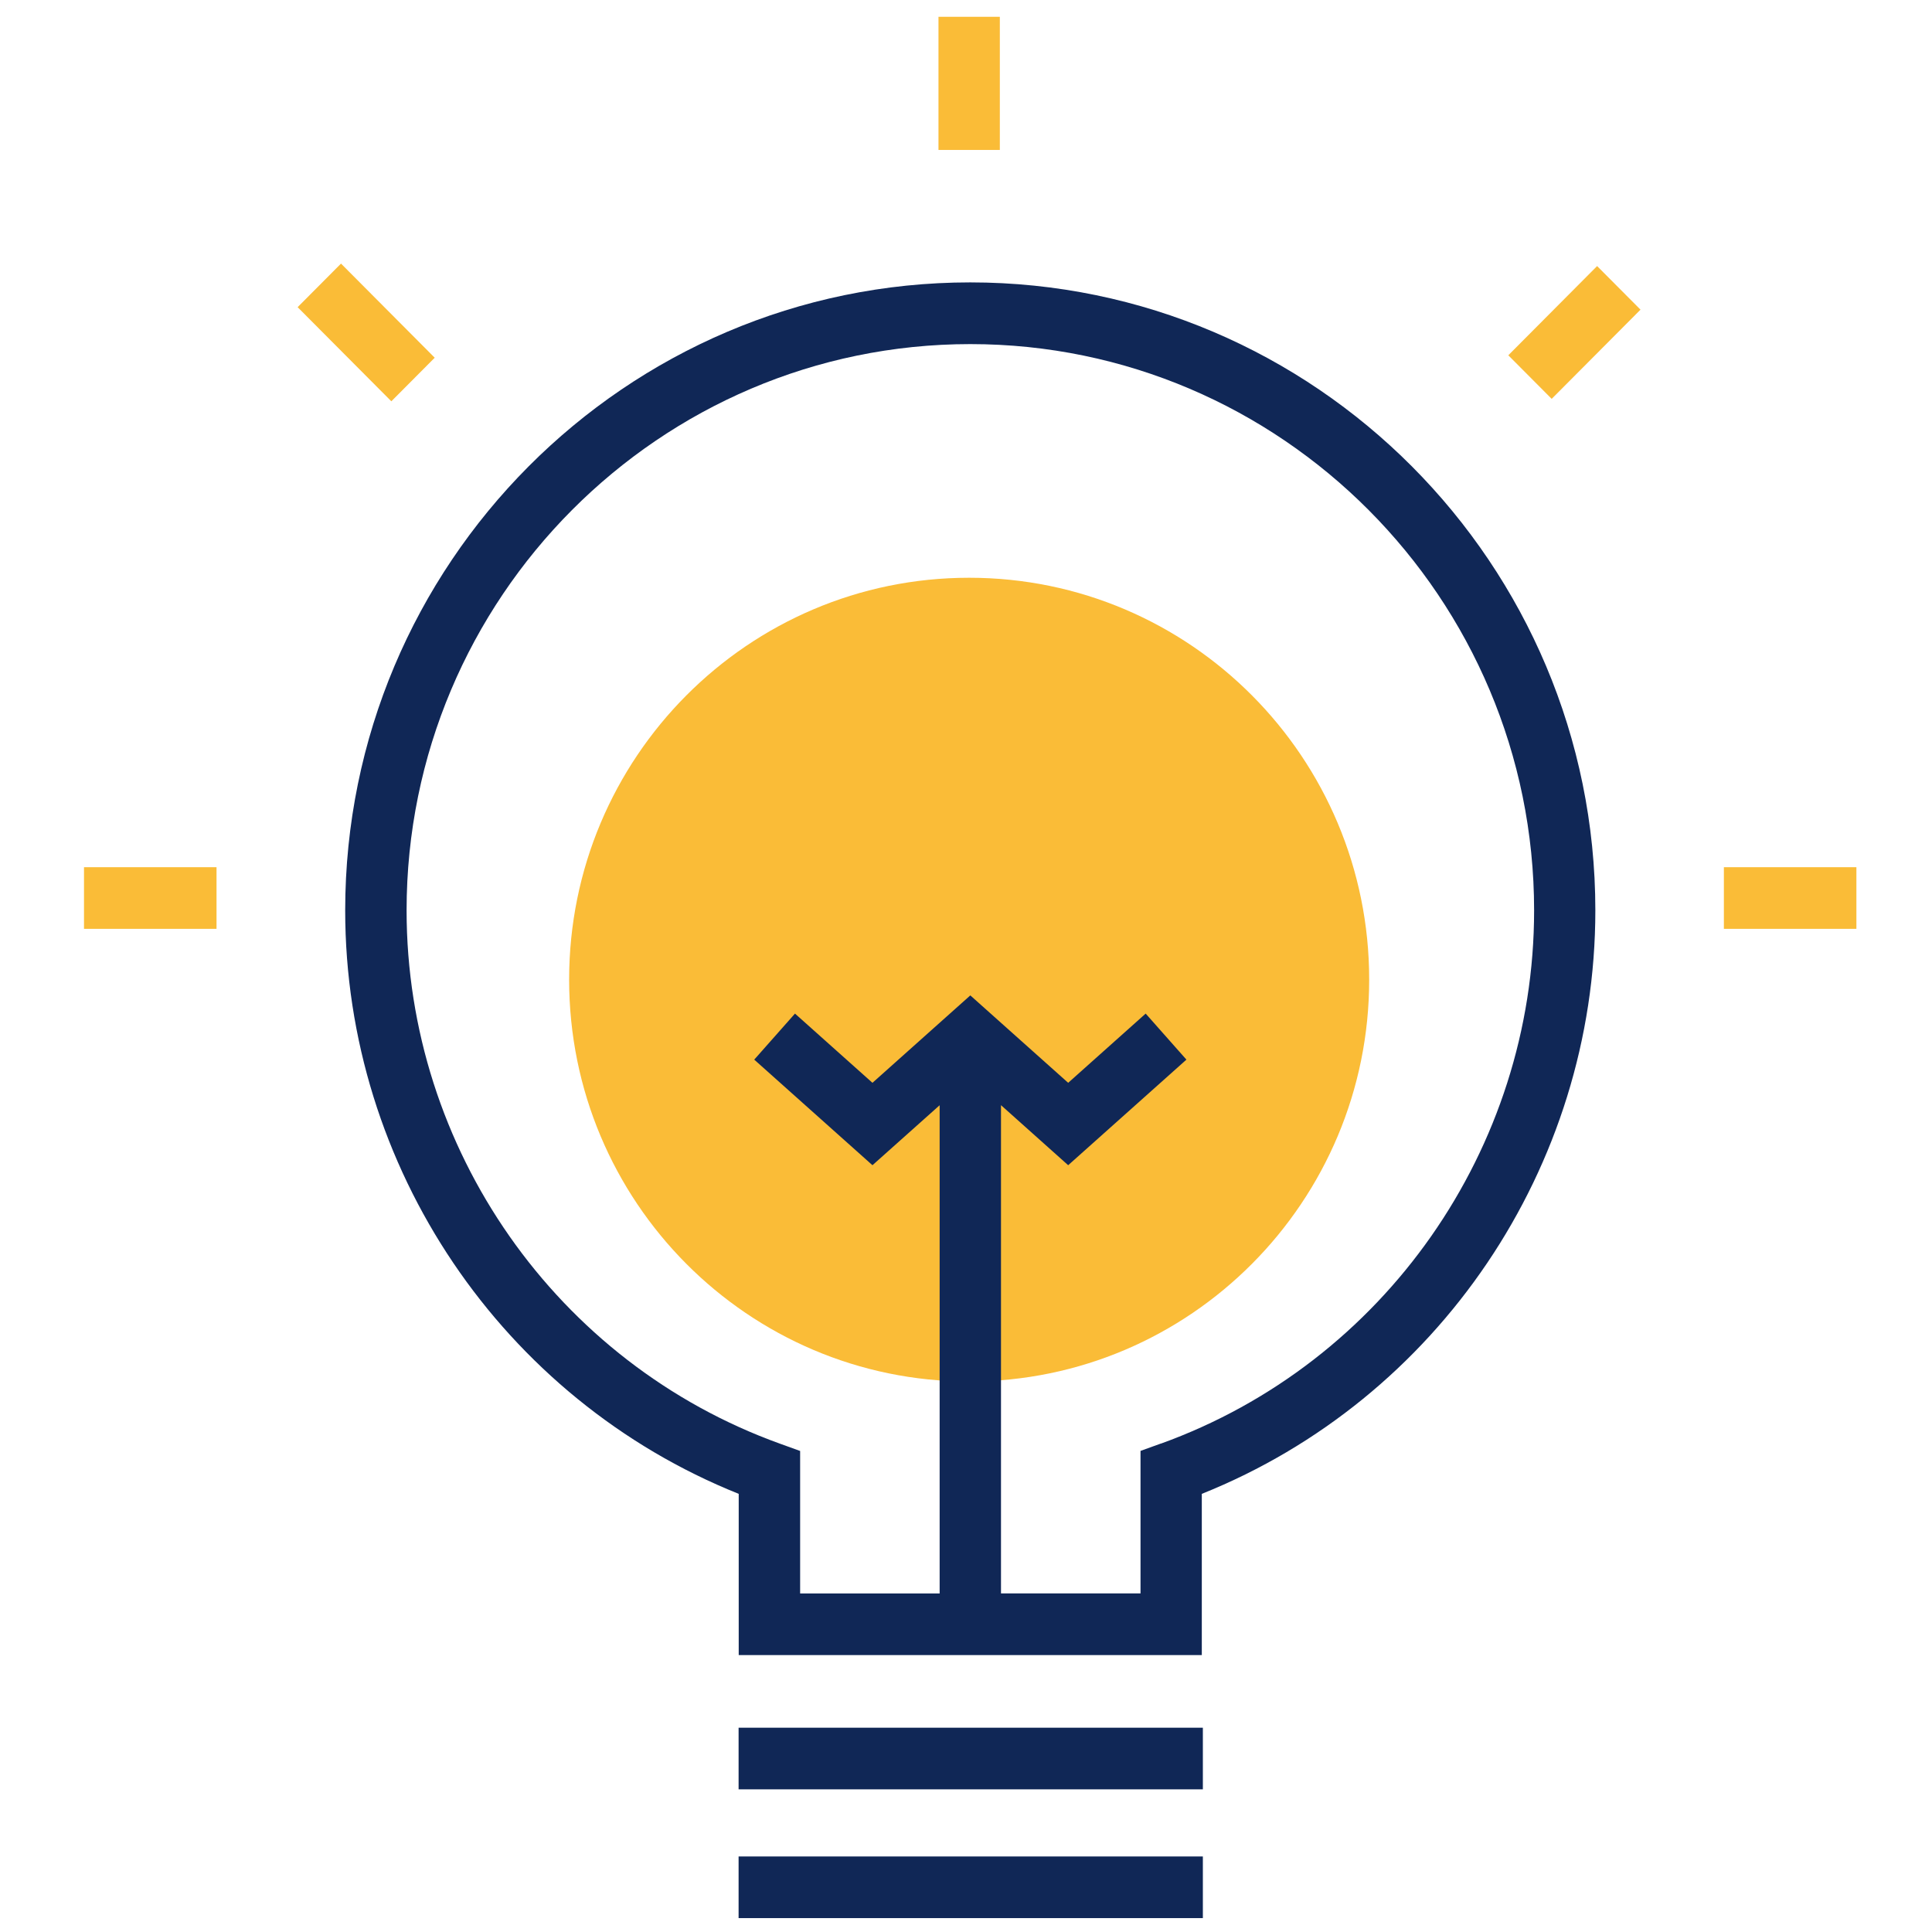 <svg width="115" height="115" viewBox="0 0 115 115" fill="none" xmlns="http://www.w3.org/2000/svg">
  <path d="M57.688 82.232C70.838 82.232 81.499 71.522 81.499 58.311C81.499 45.1 70.838 34.39 57.688 34.39C44.537 34.39 33.877 45.1 33.877 58.311C33.877 71.522 44.537 82.232 57.688 82.232Z" fill="#FABC37"/>
  <path d="M71.599 102.84H43.964V106.508H71.599V102.84Z" fill="#102756"/>
  <path d="M71.599 110.504H43.964V114.173H71.599V110.504Z" fill="#102756"/>
  <path d="M57.754 16.809C37.236 16.809 20.547 33.579 20.547 54.187C20.547 69.49 29.907 83.281 43.971 88.92V98.518H71.536V88.92C85.6 83.285 94.961 69.49 94.961 54.187C94.961 33.576 78.267 16.809 57.75 16.809H57.754ZM69.097 85.926L67.888 86.363V94.845H59.583V65.784L63.582 69.358L70.62 63.073L68.195 60.333L63.582 64.453L57.757 59.25L51.932 64.453L47.32 60.333L44.895 63.073L51.932 69.358L55.931 65.788V94.849H47.627V86.367L46.418 85.93C33.128 81.138 24.202 68.382 24.202 54.191C24.202 35.601 39.256 20.482 57.757 20.482C76.258 20.482 91.316 35.605 91.316 54.191C91.316 68.382 82.387 81.135 69.1 85.93L69.097 85.926Z" fill="#102756"/>
  <path d="M59.514 1H55.862V8.925H59.514V1Z" fill="#FABC37"/>
  <path d="M110.5 51.619H102.612V55.288H110.5V51.619Z" fill="#FABC37"/>
  <path d="M12.888 51.619H5V55.288H12.888V51.619Z" fill="#FABC37"/>
  <path d="M20.298 15.69L17.716 18.284L23.294 23.887L25.876 21.293L20.298 15.69Z" fill="#FABC37"/>
  <path d="M95.066 15.837L89.78 21.148L92.362 23.742L97.649 18.432L95.066 15.837Z" fill="#FABC37"/>
</svg>
